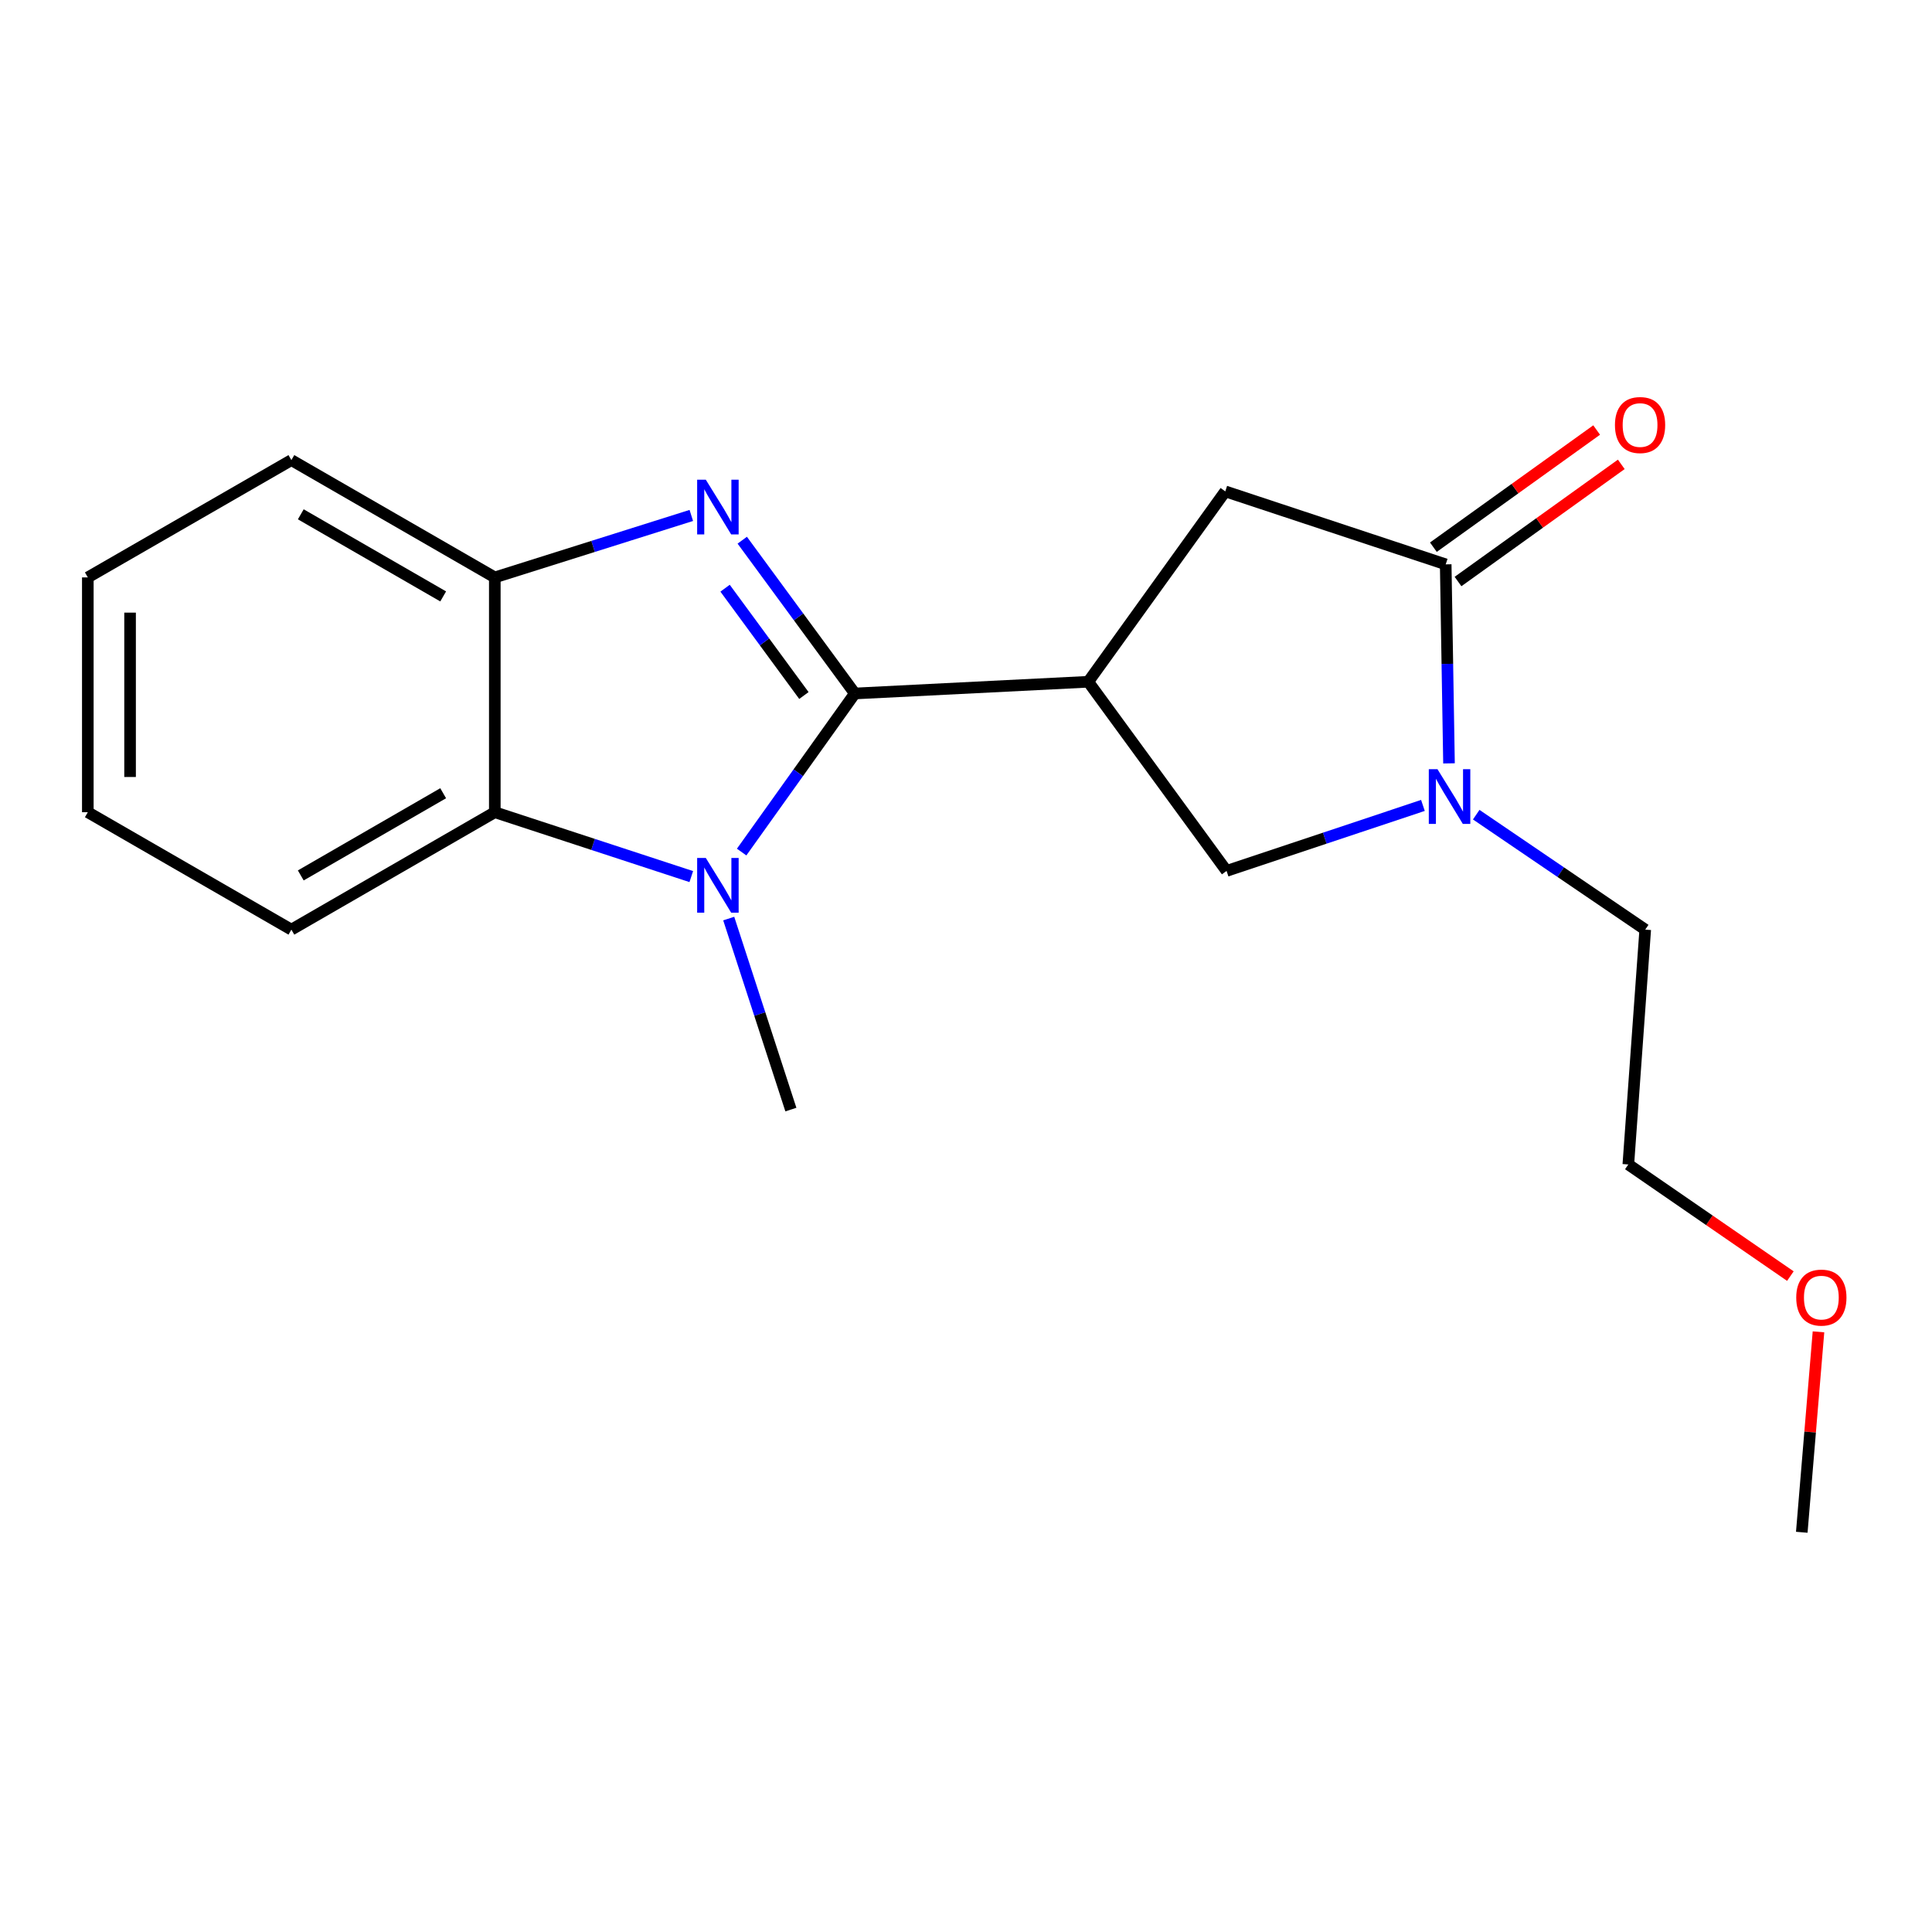 <?xml version='1.0' encoding='iso-8859-1'?>
<svg version='1.1' baseProfile='full'
              xmlns='http://www.w3.org/2000/svg'
                      xmlns:rdkit='http://www.rdkit.org/xml'
                      xmlns:xlink='http://www.w3.org/1999/xlink'
                  xml:space='preserve'
width='1000px' height='1000px' viewBox='0 0 1000 1000'>
<!-- END OF HEADER -->
<rect style='opacity:1.0;fill:#FFFFFF;stroke:none' width='1000' height='1000' x='0' y='0'> </rect>
<path class='bond-0' d='M 442.467,358.947 L 413.325,319.276' style='fill:none;fill-rule:evenodd;stroke:#000000;stroke-width:6px;stroke-linecap:butt;stroke-linejoin:miter;stroke-opacity:1' />
<path class='bond-0' d='M 413.325,319.276 L 384.184,279.605' style='fill:none;fill-rule:evenodd;stroke:#0000FF;stroke-width:6px;stroke-linecap:butt;stroke-linejoin:miter;stroke-opacity:1' />
<path class='bond-0' d='M 416.099,359.993 L 395.7,332.223' style='fill:none;fill-rule:evenodd;stroke:#000000;stroke-width:6px;stroke-linecap:butt;stroke-linejoin:miter;stroke-opacity:1' />
<path class='bond-0' d='M 395.7,332.223 L 375.301,304.454' style='fill:none;fill-rule:evenodd;stroke:#0000FF;stroke-width:6px;stroke-linecap:butt;stroke-linejoin:miter;stroke-opacity:1' />
<path class='bond-1' d='M 442.467,358.947 L 413.168,399.987' style='fill:none;fill-rule:evenodd;stroke:#000000;stroke-width:6px;stroke-linecap:butt;stroke-linejoin:miter;stroke-opacity:1' />
<path class='bond-1' d='M 413.168,399.987 L 383.87,441.026' style='fill:none;fill-rule:evenodd;stroke:#0000FF;stroke-width:6px;stroke-linecap:butt;stroke-linejoin:miter;stroke-opacity:1' />
<path class='bond-2' d='M 442.467,358.947 L 563.274,352.884' style='fill:none;fill-rule:evenodd;stroke:#000000;stroke-width:6px;stroke-linecap:butt;stroke-linejoin:miter;stroke-opacity:1' />
<path class='bond-6' d='M 357.817,266.793 L 306.964,282.829' style='fill:none;fill-rule:evenodd;stroke:#0000FF;stroke-width:6px;stroke-linecap:butt;stroke-linejoin:miter;stroke-opacity:1' />
<path class='bond-6' d='M 306.964,282.829 L 256.111,298.865' style='fill:none;fill-rule:evenodd;stroke:#000000;stroke-width:6px;stroke-linecap:butt;stroke-linejoin:miter;stroke-opacity:1' />
<path class='bond-5' d='M 357.806,453.722 L 306.958,437.062' style='fill:none;fill-rule:evenodd;stroke:#0000FF;stroke-width:6px;stroke-linecap:butt;stroke-linejoin:miter;stroke-opacity:1' />
<path class='bond-5' d='M 306.958,437.062 L 256.111,420.401' style='fill:none;fill-rule:evenodd;stroke:#000000;stroke-width:6px;stroke-linecap:butt;stroke-linejoin:miter;stroke-opacity:1' />
<path class='bond-10' d='M 377.185,475.448 L 393.271,524.882' style='fill:none;fill-rule:evenodd;stroke:#0000FF;stroke-width:6px;stroke-linecap:butt;stroke-linejoin:miter;stroke-opacity:1' />
<path class='bond-10' d='M 393.271,524.882 L 409.358,574.317' style='fill:none;fill-rule:evenodd;stroke:#000000;stroke-width:6px;stroke-linecap:butt;stroke-linejoin:miter;stroke-opacity:1' />
<path class='bond-7' d='M 563.274,352.884 L 634.874,450.788' style='fill:none;fill-rule:evenodd;stroke:#000000;stroke-width:6px;stroke-linecap:butt;stroke-linejoin:miter;stroke-opacity:1' />
<path class='bond-8' d='M 563.274,352.884 L 634.205,254.336' style='fill:none;fill-rule:evenodd;stroke:#000000;stroke-width:6px;stroke-linecap:butt;stroke-linejoin:miter;stroke-opacity:1' />
<path class='bond-3' d='M 736.504,416.883 L 685.689,433.836' style='fill:none;fill-rule:evenodd;stroke:#0000FF;stroke-width:6px;stroke-linecap:butt;stroke-linejoin:miter;stroke-opacity:1' />
<path class='bond-3' d='M 685.689,433.836 L 634.874,450.788' style='fill:none;fill-rule:evenodd;stroke:#000000;stroke-width:6px;stroke-linecap:butt;stroke-linejoin:miter;stroke-opacity:1' />
<path class='bond-11' d='M 764.088,421.673 L 807.828,451.424' style='fill:none;fill-rule:evenodd;stroke:#0000FF;stroke-width:6px;stroke-linecap:butt;stroke-linejoin:miter;stroke-opacity:1' />
<path class='bond-11' d='M 807.828,451.424 L 851.568,481.175' style='fill:none;fill-rule:evenodd;stroke:#000000;stroke-width:6px;stroke-linecap:butt;stroke-linejoin:miter;stroke-opacity:1' />
<path class='bond-20' d='M 750.001,395.12 L 749.147,343.615' style='fill:none;fill-rule:evenodd;stroke:#0000FF;stroke-width:6px;stroke-linecap:butt;stroke-linejoin:miter;stroke-opacity:1' />
<path class='bond-20' d='M 749.147,343.615 L 748.293,292.11' style='fill:none;fill-rule:evenodd;stroke:#000000;stroke-width:6px;stroke-linecap:butt;stroke-linejoin:miter;stroke-opacity:1' />
<path class='bond-4' d='M 748.293,292.11 L 634.205,254.336' style='fill:none;fill-rule:evenodd;stroke:#000000;stroke-width:6px;stroke-linecap:butt;stroke-linejoin:miter;stroke-opacity:1' />
<path class='bond-9' d='M 754.669,300.994 L 796.922,270.672' style='fill:none;fill-rule:evenodd;stroke:#000000;stroke-width:6px;stroke-linecap:butt;stroke-linejoin:miter;stroke-opacity:1' />
<path class='bond-9' d='M 796.922,270.672 L 839.175,240.35' style='fill:none;fill-rule:evenodd;stroke:#FF0000;stroke-width:6px;stroke-linecap:butt;stroke-linejoin:miter;stroke-opacity:1' />
<path class='bond-9' d='M 741.918,283.226 L 784.171,252.904' style='fill:none;fill-rule:evenodd;stroke:#000000;stroke-width:6px;stroke-linecap:butt;stroke-linejoin:miter;stroke-opacity:1' />
<path class='bond-9' d='M 784.171,252.904 L 826.424,222.581' style='fill:none;fill-rule:evenodd;stroke:#FF0000;stroke-width:6px;stroke-linecap:butt;stroke-linejoin:miter;stroke-opacity:1' />
<path class='bond-12' d='M 256.111,420.401 L 150.819,481.175' style='fill:none;fill-rule:evenodd;stroke:#000000;stroke-width:6px;stroke-linecap:butt;stroke-linejoin:miter;stroke-opacity:1' />
<path class='bond-12' d='M 229.384,410.576 L 155.68,453.118' style='fill:none;fill-rule:evenodd;stroke:#000000;stroke-width:6px;stroke-linecap:butt;stroke-linejoin:miter;stroke-opacity:1' />
<path class='bond-19' d='M 256.111,420.401 L 256.111,298.865' style='fill:none;fill-rule:evenodd;stroke:#000000;stroke-width:6px;stroke-linecap:butt;stroke-linejoin:miter;stroke-opacity:1' />
<path class='bond-13' d='M 256.111,298.865 L 150.819,238.152' style='fill:none;fill-rule:evenodd;stroke:#000000;stroke-width:6px;stroke-linecap:butt;stroke-linejoin:miter;stroke-opacity:1' />
<path class='bond-13' d='M 229.392,308.704 L 155.688,266.205' style='fill:none;fill-rule:evenodd;stroke:#000000;stroke-width:6px;stroke-linecap:butt;stroke-linejoin:miter;stroke-opacity:1' />
<path class='bond-15' d='M 851.568,481.175 L 842.82,602.724' style='fill:none;fill-rule:evenodd;stroke:#000000;stroke-width:6px;stroke-linecap:butt;stroke-linejoin:miter;stroke-opacity:1' />
<path class='bond-17' d='M 150.819,481.175 L 45.455,420.401' style='fill:none;fill-rule:evenodd;stroke:#000000;stroke-width:6px;stroke-linecap:butt;stroke-linejoin:miter;stroke-opacity:1' />
<path class='bond-18' d='M 150.819,238.152 L 45.455,298.865' style='fill:none;fill-rule:evenodd;stroke:#000000;stroke-width:6px;stroke-linecap:butt;stroke-linejoin:miter;stroke-opacity:1' />
<path class='bond-14' d='M 926.696,660.508 L 884.758,631.616' style='fill:none;fill-rule:evenodd;stroke:#FF0000;stroke-width:6px;stroke-linecap:butt;stroke-linejoin:miter;stroke-opacity:1' />
<path class='bond-14' d='M 884.758,631.616 L 842.82,602.724' style='fill:none;fill-rule:evenodd;stroke:#000000;stroke-width:6px;stroke-linecap:butt;stroke-linejoin:miter;stroke-opacity:1' />
<path class='bond-16' d='M 941.245,689.362 L 936.92,741.232' style='fill:none;fill-rule:evenodd;stroke:#FF0000;stroke-width:6px;stroke-linecap:butt;stroke-linejoin:miter;stroke-opacity:1' />
<path class='bond-16' d='M 936.92,741.232 L 932.596,793.101' style='fill:none;fill-rule:evenodd;stroke:#000000;stroke-width:6px;stroke-linecap:butt;stroke-linejoin:miter;stroke-opacity:1' />
<path class='bond-21' d='M 45.455,420.401 L 45.455,298.865' style='fill:none;fill-rule:evenodd;stroke:#000000;stroke-width:6px;stroke-linecap:butt;stroke-linejoin:miter;stroke-opacity:1' />
<path class='bond-21' d='M 67.325,402.171 L 67.325,317.096' style='fill:none;fill-rule:evenodd;stroke:#000000;stroke-width:6px;stroke-linecap:butt;stroke-linejoin:miter;stroke-opacity:1' />
<path  class='atom-1' d='M 365.324 248.292
L 374.604 263.292
Q 375.524 264.772, 377.004 267.452
Q 378.484 270.132, 378.564 270.292
L 378.564 248.292
L 382.324 248.292
L 382.324 276.612
L 378.444 276.612
L 368.484 260.212
Q 367.324 258.292, 366.084 256.092
Q 364.884 253.892, 364.524 253.212
L 364.524 276.612
L 360.844 276.612
L 360.844 248.292
L 365.324 248.292
' fill='#0000FF'/>
<path  class='atom-2' d='M 365.324 444.076
L 374.604 459.076
Q 375.524 460.556, 377.004 463.236
Q 378.484 465.916, 378.564 466.076
L 378.564 444.076
L 382.324 444.076
L 382.324 472.396
L 378.444 472.396
L 368.484 455.996
Q 367.324 454.076, 366.084 451.876
Q 364.884 449.676, 364.524 448.996
L 364.524 472.396
L 360.844 472.396
L 360.844 444.076
L 365.324 444.076
' fill='#0000FF'/>
<path  class='atom-4' d='M 744.026 398.125
L 753.306 413.125
Q 754.226 414.605, 755.706 417.285
Q 757.186 419.965, 757.266 420.125
L 757.266 398.125
L 761.026 398.125
L 761.026 426.445
L 757.146 426.445
L 747.186 410.045
Q 746.026 408.125, 744.786 405.925
Q 743.586 403.725, 743.226 403.045
L 743.226 426.445
L 739.546 426.445
L 739.546 398.125
L 744.026 398.125
' fill='#0000FF'/>
<path  class='atom-10' d='M 835.895 219.995
Q 835.895 213.195, 839.255 209.395
Q 842.615 205.595, 848.895 205.595
Q 855.175 205.595, 858.535 209.395
Q 861.895 213.195, 861.895 219.995
Q 861.895 226.875, 858.495 230.795
Q 855.095 234.675, 848.895 234.675
Q 842.655 234.675, 839.255 230.795
Q 835.895 226.915, 835.895 219.995
M 848.895 231.475
Q 853.215 231.475, 855.535 228.595
Q 857.895 225.675, 857.895 219.995
Q 857.895 214.435, 855.535 211.635
Q 853.215 208.795, 848.895 208.795
Q 844.575 208.795, 842.215 211.595
Q 839.895 214.395, 839.895 219.995
Q 839.895 225.715, 842.215 228.595
Q 844.575 231.475, 848.895 231.475
' fill='#FF0000'/>
<path  class='atom-15' d='M 929.729 671.633
Q 929.729 664.833, 933.089 661.033
Q 936.449 657.233, 942.729 657.233
Q 949.009 657.233, 952.369 661.033
Q 955.729 664.833, 955.729 671.633
Q 955.729 678.513, 952.329 682.433
Q 948.929 686.313, 942.729 686.313
Q 936.489 686.313, 933.089 682.433
Q 929.729 678.553, 929.729 671.633
M 942.729 683.113
Q 947.049 683.113, 949.369 680.233
Q 951.729 677.313, 951.729 671.633
Q 951.729 666.073, 949.369 663.273
Q 947.049 660.433, 942.729 660.433
Q 938.409 660.433, 936.049 663.233
Q 933.729 666.033, 933.729 671.633
Q 933.729 677.353, 936.049 680.233
Q 938.409 683.113, 942.729 683.113
' fill='#FF0000'/>
</svg>
